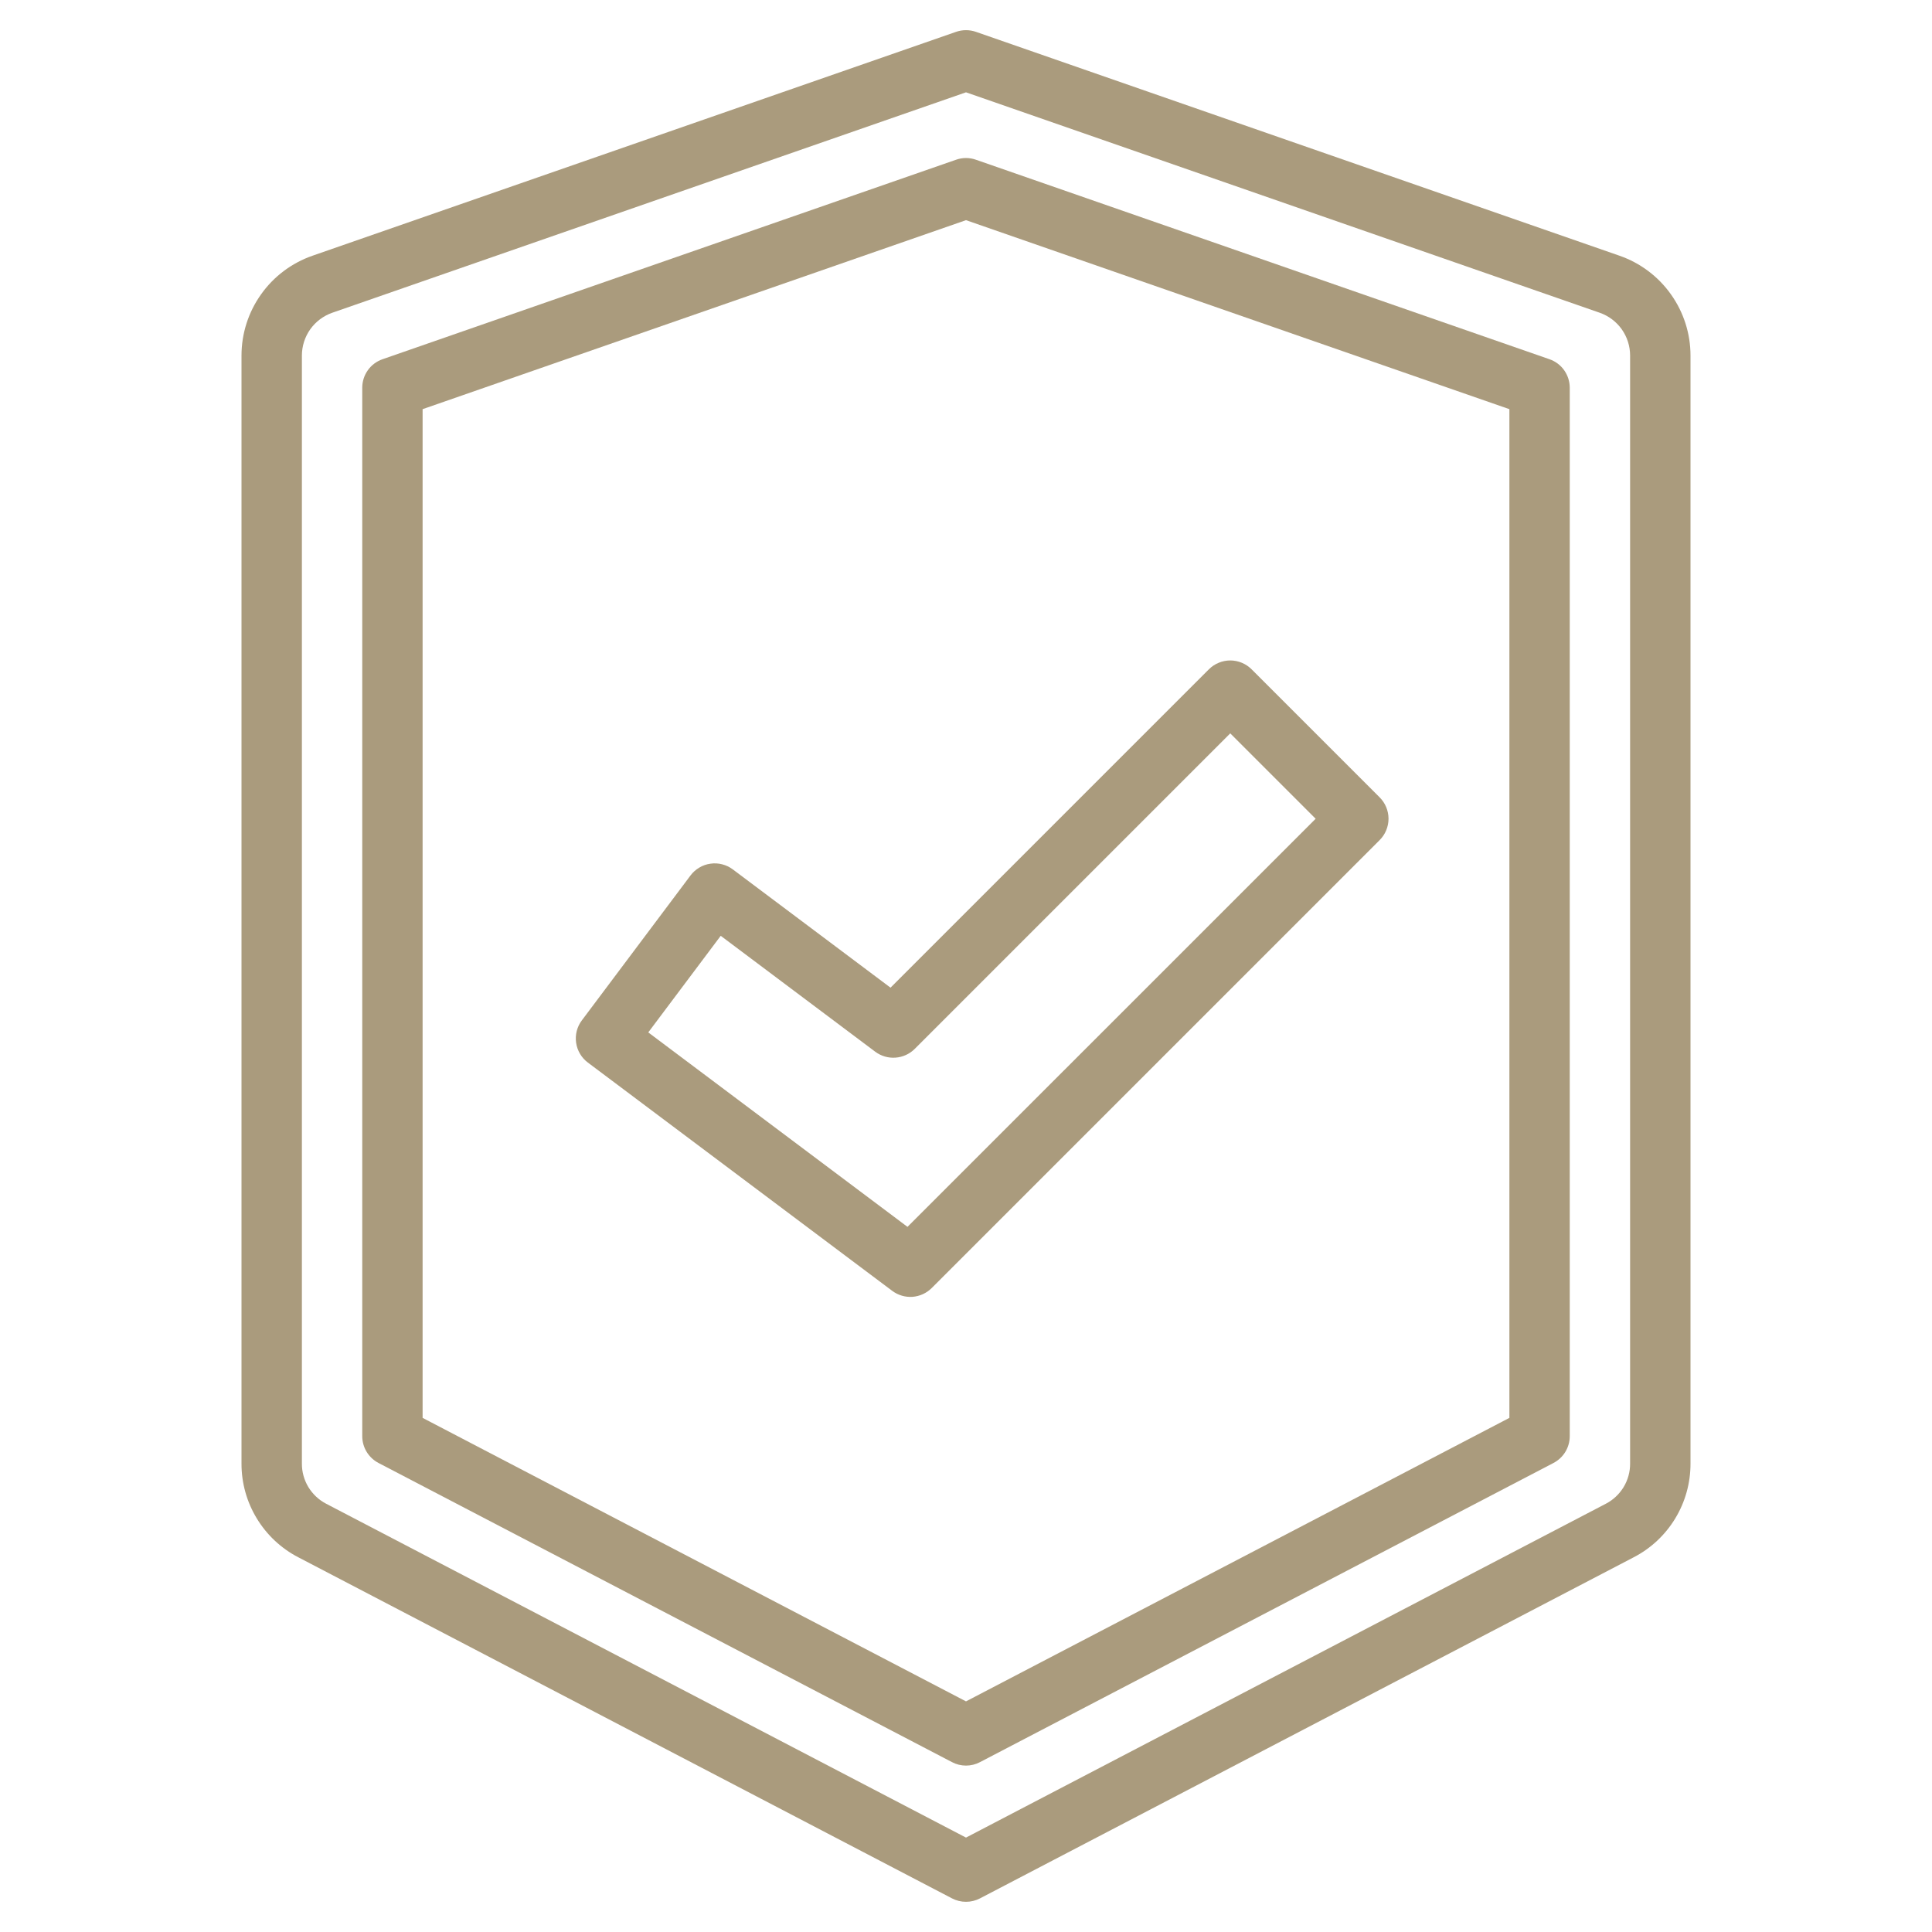 <?xml version="1.0" encoding="UTF-8"?> <svg xmlns="http://www.w3.org/2000/svg" width="46" height="46" viewBox="0 0 46 46" fill="none"> <path d="M38.561 6.089L23.236 0.758C23.083 0.705 22.917 0.705 22.764 0.758L7.439 6.089C6.946 6.261 6.518 6.582 6.216 7.008C5.913 7.433 5.75 7.943 5.75 8.465V34.849C5.749 35.309 5.875 35.76 6.114 36.153C6.352 36.546 6.694 36.867 7.102 37.078L22.668 45.2C22.77 45.253 22.884 45.281 23 45.281C23.116 45.281 23.23 45.253 23.332 45.2L38.898 37.078C39.306 36.867 39.648 36.547 39.887 36.153C40.125 35.76 40.251 35.309 40.25 34.849V8.465C40.25 7.943 40.087 7.433 39.784 7.008C39.482 6.582 39.054 6.261 38.561 6.089V6.089ZM38.812 34.849C38.813 35.046 38.759 35.239 38.657 35.408C38.554 35.576 38.408 35.714 38.233 35.804L23 43.752L7.767 35.804C7.592 35.714 7.446 35.576 7.343 35.408C7.241 35.239 7.187 35.046 7.188 34.849V8.465C7.188 8.241 7.258 8.023 7.387 7.84C7.517 7.658 7.7 7.52 7.912 7.446L23 2.198L38.088 7.446C38.3 7.52 38.483 7.658 38.613 7.84C38.742 8.023 38.812 8.241 38.812 8.465V34.849Z" fill="#AA9B7D"></path> <path d="M36.892 8.553L23.236 3.803C23.083 3.749 22.917 3.749 22.764 3.803L9.108 8.553C8.967 8.602 8.844 8.693 8.758 8.815C8.671 8.937 8.625 9.082 8.625 9.231V34.194C8.625 34.326 8.661 34.455 8.729 34.567C8.797 34.679 8.895 34.771 9.011 34.832L22.668 41.956C22.77 42.01 22.884 42.038 23 42.038C23.116 42.038 23.23 42.01 23.332 41.956L36.989 34.832C37.105 34.771 37.203 34.679 37.271 34.567C37.339 34.455 37.375 34.326 37.375 34.194V9.231C37.375 9.082 37.328 8.937 37.242 8.815C37.156 8.693 37.033 8.602 36.892 8.553V8.553ZM35.938 33.759L23 40.509L10.062 33.759V9.742L23 5.242L35.938 9.742V33.759Z" fill="#AA9B7D"></path> <path d="M17.448 20.7C17.372 20.643 17.286 20.602 17.195 20.579C17.103 20.555 17.008 20.55 16.915 20.564C16.821 20.577 16.731 20.608 16.65 20.657C16.569 20.705 16.498 20.768 16.441 20.844L13.854 24.294C13.739 24.446 13.69 24.638 13.717 24.827C13.744 25.015 13.845 25.186 13.998 25.3L21.244 30.735C21.382 30.838 21.553 30.889 21.726 30.877C21.898 30.864 22.061 30.79 22.183 30.668L32.849 20.002C32.916 19.935 32.969 19.856 33.005 19.769C33.041 19.681 33.06 19.588 33.06 19.494C33.06 19.399 33.041 19.306 33.005 19.218C32.969 19.131 32.916 19.052 32.849 18.985L29.8 15.936C29.733 15.869 29.654 15.816 29.567 15.78C29.48 15.744 29.386 15.725 29.292 15.725C29.197 15.725 29.104 15.744 29.017 15.78C28.929 15.816 28.85 15.869 28.783 15.936L21.203 23.516L17.448 20.7ZM21.779 24.974L29.292 17.461L31.325 19.494L21.607 29.211L15.435 24.581L17.16 22.281L20.839 25.041C20.977 25.144 21.149 25.195 21.321 25.182C21.494 25.17 21.656 25.096 21.779 24.974V24.974Z" fill="#AA9B7D"></path> </svg> 